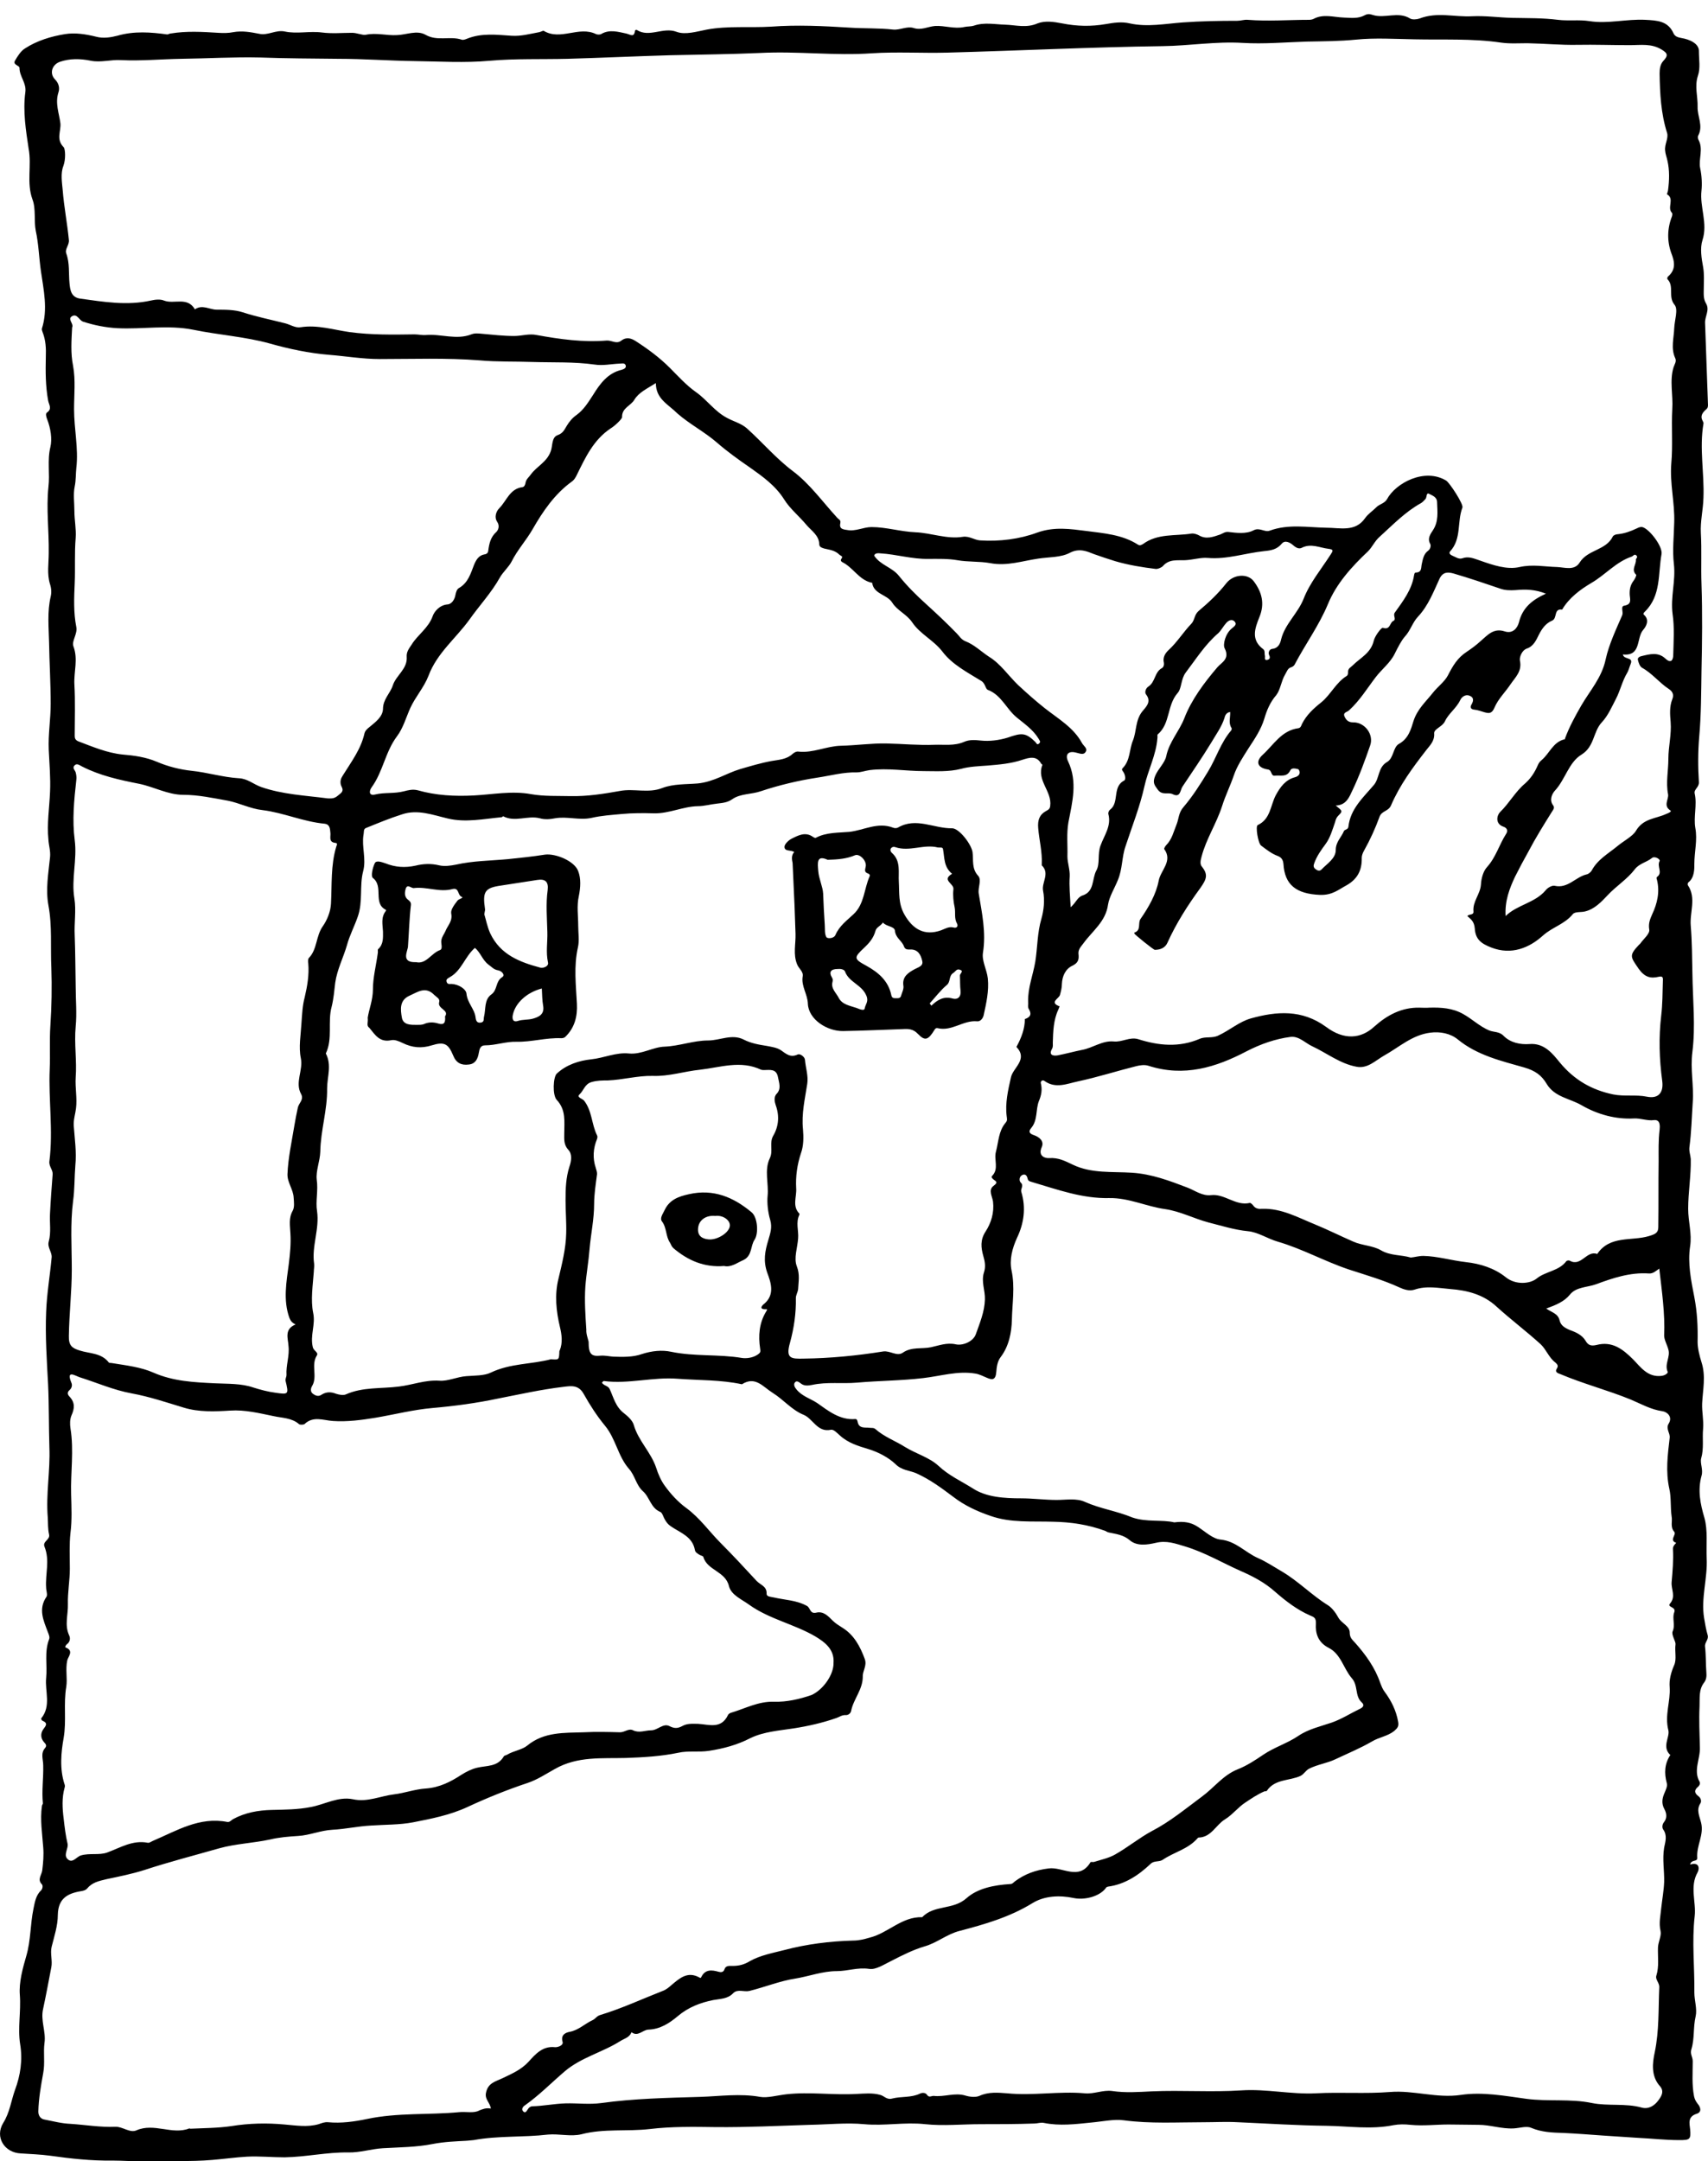 <?xml version="1.0" encoding="utf-8"?>
<!-- Generator: Adobe Illustrator 22.1.0, SVG Export Plug-In . SVG Version: 6.00 Build 0)  -->
<svg version="1.1" id="Calque_1" xmlns="http://www.w3.org/2000/svg" xmlns:xlink="http://www.w3.org/1999/xlink" x="0px" y="0px"
	 viewBox="0 0 525.8 665.1" style="enable-background:new 0 0 525.8 665.1;" xml:space="preserve">
<g>
	<path d="M520.3,573.8c2.9-0.9,2.9,1.3,2.3,2.4c-2.5,4.4-0.4,9.1-0.9,13.5c-0.9,7.8,0,15.7-0.1,23.5c0,2.4,0.9,5,0.4,7.3
		c-0.8,3.4-0.3,6.8-1.3,10.1c-0.5,1.5,0.4,2.4,0.4,3.7c0,3.6-0.3,7.2,0.4,10.8c0.2,0.9,0.5,1.5,1.1,2.3c0.9,1,1.4,2.6-0.3,3.1
		c-2.8,0.9-2.2,2.9-2,4.8c0.3,3.2-0.2,3.3-3.4,3.3c-4.3,0-8.5-0.5-12.8-0.7c-3.5-0.2-7.1-0.5-10.6-0.7c-4.1-0.3-8.1-0.6-12.2-0.8
		c-3.4-0.1-6.7-0.2-10-1.6c-1.4-0.6-3.5,0.1-5.3,0.2c-3.8,0.2-7.2-1.1-10.9-1.1c-3.1,0-6.1-0.1-9.2-0.1c-3.9,0-7.8,0.5-11.7,0.1
		c-1.8-0.2-3.5-0.2-5.2,0.1c-6.9,1.4-13.8,0.3-20.6,0.2c-9.1-0.1-18.2-0.7-27.3-1.1c-3.6-0.2-7.1,0-10.6,0c-8.2,0-16.4,0.5-24.6-0.6
		c-3-0.4-6.6,0.4-10,0.7c-4.9,0.5-9.7,1.1-14.6,0.1c-0.9-0.2-1.9,0.2-2.9,0.2c-5.5,0.2-11,0.2-16.5,0.2c-5.7,0-11.5,0.6-17.1,0
		c-6.3-0.7-12.5,0.6-18.8,0c-5.4-0.5-11,0.1-16.6,0.2c-9.7,0.3-19.4,0.8-29.2,0.7c-6.7-0.1-13.6-0.2-20.2,0.6
		c-7,0.8-14.1-0.2-21,1.6c-3.2,0.8-6.9-0.2-10.3,0.1c-7.6,0.9-15.3,0.3-22.9,1.7c-0.7,0.1-1.4,0.1-2.1,0.2c-3.5,0.2-6.9,0.3-10.5,1
		c-5,1-10.2,1-15.3,1.3c-3.6,0.2-7.1,1.4-10.7,1.3c-6.6-0.1-13,1.4-19.6,1.5c-3.9,0-7.7-0.4-11.6-0.2c-3.5,0.2-7,0.7-10.6,1
		c-6.9,0.6-13.8,0.2-20.7,0.4c-3.4,0.1-6.8-0.2-10.2-0.2c-6.4,0.1-12.7-0.6-19.1-1.5c-3-0.4-6-0.5-9-0.7c-5-0.2-8.1-5-5.4-9.4
		c2-3.2,2.4-6.7,3.6-10.1c1.7-4.5,2.4-9.3,1.6-14.1c-0.8-5,0.3-10.1-0.1-15.2c-0.3-3.9,0.9-8.2,2-12c1.4-4.8,1.2-9.7,2.2-14.5
		c0.4-1.9,0.7-4.1,2.3-5.6c0.6-0.6,0.6-1.6,0.3-1.9c-1.5-1.5-0.1-2.8,0.1-4.3c0.3-2.4,0.5-4.8,0.3-7.1c-0.3-4.2-1-8.5-0.4-12.7
		c0-0.3,0.3-0.6,0.3-0.8c-0.4-3.9,0.2-7.8,0.1-11.7c0-1.9-0.9-3.7,0.6-5.4c0.5-0.6,0.3-1.1-0.3-1.7c-1.1-1.2-1.2-2.7-0.3-4
		c0.8-1.1,1.6-1.9-0.3-2.7c-0.2-0.1-0.4-0.6-0.3-0.7c3.1-3.8,1.1-8.3,1.5-12.4c0.4-4-0.6-8,0.9-11.9c0.3-0.7-0.1-1.5-0.4-2.3
		c-1.3-3.5-3-7-0.4-10.8c0.4-0.6-0.1-1.9-0.1-2.8c-0.3-4.2,1.2-8.4-0.5-12.6c-0.7-1.7,1.8-2.1,1.4-3.8c-0.4-1.7-0.3-3.5-0.4-5.2
		c-0.6-7.3,0.8-14.4,0.5-21.6c-0.2-6.5-0.1-12.9-0.4-19.4c-0.4-7.4-0.9-14.8-0.6-22.2c0.2-5.7,1.2-11.3,1.7-16.9
		c0.1-1.6-1.4-3.1-0.9-4.8c0.8-2.9,0.2-5.9,0.4-8.8c0.2-4,0.5-8,0.8-11.9c0.1-1.4-1.2-2.5-1-4c1.2-9.5-0.3-18.9,0.1-28.4
		c0.2-4.4-0.1-8.9,0.2-13.3c0.4-6,0.5-12,0.3-17.9c-0.3-6.4,0.3-12.8-0.9-19.2c-0.9-4.9,0-9.9,0.5-14.8c0.2-1.9-0.4-3.6-0.5-5.4
		c-0.5-4.9,0.3-9.8,0.5-14.7c0.2-4.3-0.2-8.6-0.4-13c-0.2-4.7,0.6-9.4,0.6-14.1c0-6.3-0.4-12.7-0.5-19c-0.1-4.6-0.6-9.3,0.5-14
		c0.3-1.2,0.2-2.6-0.2-3.8c-1-3.2-0.4-6.4-0.4-9.6c0.1-6.8-0.8-13.6-0.1-20.3c0.5-4.1-0.4-8.2,0.6-12.3c0.6-2.5,0.1-5.8-1-8.6
		c-0.3-0.7-0.5-1.7-0.1-2c1.8-1.2,0.6-2.5,0.4-3.8c-0.8-4.4-0.8-8.9-0.7-13.3c0.1-2.6,0-5.2-1-7.7c-0.1-0.3-0.3-0.8-0.2-1.1
		c1.9-5.9,0.5-12-0.3-17.6c-0.6-4.1-0.7-8.4-1.6-12.5c-0.6-3,0.1-6.7-1-9.6c-1.9-5.2-0.2-10.4-1.2-15.7C8,40.3,7,34.3,7.8,28.4
		C8.2,25.5,6,23.6,6,20.9c0-0.8-2.1-0.9-1.4-2.2c0.8-1.4,1.8-3,3.1-3.8c3.7-2.4,8-3.7,12.3-4.4c3.1-0.5,6.4,0,9.6,0.8
		c2.2,0.6,4.6,0.2,6.5-0.3c5.2-1.5,10.3-1.1,15.4-0.4c0.3,0,0.7-0.3,1.1-0.3c4.9-0.8,9.7-0.5,14.6-0.2c1.5,0.1,3.2,0.1,4.6-0.2
		c2.8-0.5,5.4,0,8,0.5c2.7,0.6,5.1-1.3,7.9-0.7c3.7,0.8,7.6-0.2,11.4,0.3c3.1,0.4,6.2,0.1,9.3,0.1c1.5,0,3.2,0.8,4.2,0.6
		c3.3-0.7,6.5,0.3,9.6,0.1c3-0.1,6.1-1.6,8.8-0.1c3.6,2.1,7.5,0.3,11.1,1.5c0.5,0.2,1.2-0.1,1.7-0.3c4.5-1.8,9.1-1.2,13.7-0.9
		c2.9,0.2,5.7-0.6,8.5-1.1c0.5-0.1,1.1-0.5,1.4-0.4c5.2,3.1,10.8-1.6,16.1,1c0.5,0.2,1.3,0.2,1.7-0.1c2.5-1.4,5.1-0.6,7.5-0.1
		c1.4,0.3,2.5,1.4,2.8-0.9c0-0.1,0.4-0.3,0.5-0.2c3.9,2.5,8.1-1,12.3,0.6c2.7,1,6.2-0.1,9.3-0.7c6.5-1.2,13.2-0.5,19.8-0.9
		c8-0.6,16.1-0.2,24.1,0.3c4.5,0.3,9,0.1,13.5,0.6c2,0.2,4.2-1.1,6.2-0.5c2.4,0.8,4.4-0.4,6.6-0.6c3-0.2,6,1,9.1,0.3
		c0.9-0.2,1.9-0.1,2.9-0.4c3.2-1.1,6.4-0.4,9.7-0.3c3.2,0.1,6.5,1.1,9.9-0.4c2.3-0.9,5-0.5,7.6,0c4.5,0.9,8.9,1,13.5,0.2
		c2.3-0.4,4.8-0.8,7.3-0.2c5.4,1.2,10.9,0.1,16.3-0.3c5.6-0.4,11.2-0.5,16.8-0.5c1.1,0,2.1-0.4,3.2-0.3c6.3,0.5,12.6,0,18.9,0
		c0.5,0,1-0.1,1.4-0.3c3-1.6,6.2-0.5,9.2-0.4c2.3,0.1,4.5,0.4,6.5-0.7c0.9-0.5,1.6-0.4,2.5-0.1c3.7,1.2,7.8-1.2,11.5,1.1
		c0.7,0.4,2,0.3,2.9,0c5.4-2.1,10.8-0.4,16.2-0.7c4.1-0.2,8.2,0.4,12.3,0.5c4.7,0.1,9.4,0,14.1,0.6c3.2,0.4,6.5-0.1,9.7,0.4
		c5.7,0.9,11.4-0.7,17.2-0.4c3.6,0.2,7,0.3,8.7,4.2c0.5,1,1.4,1.2,2.4,1.4c2.5,0.4,5.5,1.7,5.4,4.1c0,2.5,0.5,5.2-0.3,7.5
		c-1.1,3.3,0,6.4-0.1,9.6c-0.1,2.9,1.8,5.8,0.2,8.8c-0.2,0.3-0.1,0.9,0,1.2c1.7,2.9,0,6.1,0.6,8.9c0.5,2.3,0.6,4.9,0.4,6.8
		c-0.6,5.1,2,10.1,0.3,15.3c-0.8,2.5-0.3,5.6,0.2,8.3c0.4,2.3,0.2,4.4,0.2,6.6c0,1.5-0.2,3.1,0.7,4.6c1.2,2-0.4,4-0.3,6
		c0.3,8.4,0.6,16.8,0.9,25.3c0,0.7-0.2,1-0.7,1.4c-1,0.9-1.8,2-0.9,3.5c0.1,0.2,0.3,0.6,0.2,0.8c-1.3,7.6,0.3,15.2,0,22.8
		c-0.1,3.7-1,7.3-0.8,10.8c0.3,5.3,0,10.5,0.2,15.8c0.3,8.9,0.2,17.8,0,26.7c-0.1,6.7-0.1,13.5-0.7,20.2c-0.4,4.7-0.4,9.3-0.1,14
		c0.1,1.6-1.6,2.2-1.3,3.5c0.8,3.5-0.4,7.1,0.2,10.6c0.7,3.7-0.3,7.4-0.3,11c0,1.5,0.1,4.3-1.9,5.8c-0.1,0.1-0.2,0.6-0.1,0.8
		c2.7,4,0.5,8.4,0.9,12.6c0.4,4.8,0.4,9.7,0.5,14.5c0.1,8.1,1,16.3,0,24.2c-0.7,5.4,0.5,10.4,0.1,15.6c-0.3,4.5-0.4,9.1-1,13.6
		c-0.2,1.4,0.3,2.5,0.4,3.8c0.1,5.1-0.8,10.2-0.8,15.3c0,3.9,1.2,7.7,0.6,11.5c-0.8,5.3,0.3,10.6,1.3,15.7c0.9,4.7,1.1,9.2,1,13.8
		c0,1.9,0.6,4.3,1.2,6.2c1.4,4.3,0.4,8.5,0.2,12.7c-0.1,2.6,0.5,5.1,0.3,7.7c-0.3,3.1,0.3,6.1-0.6,9.2c-0.4,1.5,0.7,3.5,0.1,5.4
		c-1.2,4.4-0.4,8.5,0.9,12.9c1.1,3.9,0.5,8.3,0.7,12.5c0.3,6.1-1.8,12.2-0.8,18.3c0.3,1.8,0.6,3.6,1.1,5.3c0.4,1.4-1,2.2-0.8,3.6
		c0.3,2.6,0.2,5.3,0.4,7.9c0.1,1.1,0,2.2-0.7,3.1c-1.7,2.2-1.3,4.8-1.4,7.3c-0.2,4.2,0,8.4,0.1,12.5c0.2,3.6-2.1,7.2-0.1,10.7
		c0.3,0.5,0,1.2-0.5,1.6c-1.3,1.1-1,2,0.2,2.9c0.8,0.6,0.9,1.6,0.6,2.1c-1.4,2.1-0.3,4,0.2,6.1c0.9,3.7-1.5,7-1.2,10.7
		C522.6,573.1,520.7,572.1,520.3,573.8z M463.5,281.9c3.6-3.5,9-4,12.3-7.9c0.6-0.8,2-1.6,2.8-1.4c4.1,0.9,6.4-2.7,9.8-3.5
		c0.6-0.1,1.3-0.7,1.6-1.2c1.8-3.4,5.1-5.2,7.9-7.5c1.9-1.6,4.7-3,5.7-4.7c2.3-3.9,6.1-3.7,9.3-5.2c0.5-0.2,1.9-0.7,1.3-1.1
		c-2.3-1.5-0.4-3.4-0.7-5c-0.7-3.6,0.1-7.2,0.1-10.9c0-3.7,1-7.5,0.7-11.3c-0.2-2.3-0.4-4.7,0.5-7c0.5-1.2,0.3-2.3-1.1-3.2
		c-2.9-1.9-5.1-4.8-8.2-6.5c-0.7-0.4-1.1-1.6-1.3-2.5c-0.1-0.6,0.6-1,1.2-1.1c2.5-0.6,5-1.3,7.2,0.7c2,1.9,2.5,0.2,2.5-1.1
		c0.1-4.2,0.4-8.5-0.2-12.5c-0.7-5.3,1-10.2,0.4-15.4c-0.5-4.2,0-8.5,0.1-12.8c0.2-6.1-1.4-12-0.9-18.2c0.5-5.5,0-11.2,0.3-16.7
		c0.3-4.3-0.9-8.7,0.4-12.9c0.3-0.9,1-1.8,0.5-2.8c-1.4-3-0.4-6.2-0.3-9.2c0.1-2.5,1.3-5.8,0.1-7.2c-2.1-2.5,0-5.7-2.2-7.9
		c-0.1-0.1,0-0.7,0.2-0.8c2.4-2.1,2.1-4.4,1-7.2c-1.3-3.6-1.3-7.5,0.2-11.3c0.1-0.3,0.2-0.9,0-1.1c-1.6-1.6,0.9-4.3-1.5-5.7
		c-0.1-0.1,0.3-0.9,0.3-1.3c0.4-3,0.5-6.1-0.2-9.1c-0.2-1-0.6-1.9-0.7-3.1c-0.2-2,1.1-3.7,0.6-5.4c-1.9-6-2.2-12.1-2.3-18.3
		c0-1.4,0.2-2.8,1.1-3.8c1.6-1.7,1.4-2.4-0.4-3.5c-3.2-2-6.5-1.4-9.9-1.4c-5.4,0-10.8-0.2-16.1-0.1c-5.1,0.1-10.2-0.4-15.4-0.5
		c-2.7,0-5.5,0.2-8.2-0.2c-8.9-1.3-17.8-0.8-26.6-1c-6-0.1-12.1-0.5-18,0.1c-5.1,0.5-10.2,0.5-15.2,0.6c-6.5,0.2-13.1,0.8-19.7,0.4
		c-8.2-0.5-16.4,0.9-24.6,1c-22.1,0.3-44.2,1.4-66.4,2c-7.7,0.2-15.4-0.3-23.1,0.2c-11.5,0.8-22.9-0.7-34.4-0.1
		c-9.2,0.4-18.5,0.5-27.7,0.7c-10.5,0.3-21,0.8-31.6,1.1c-8,0.2-16-0.1-24,0.6c-7.6,0.7-15.4,0.2-23,0.1c-7.8-0.1-15.7-0.7-23.5-0.7
		c-8-0.1-16.1-0.1-24-0.4c-8.2-0.2-16.3,0.3-24.4,0.4c-6.2,0.1-12.4,0.7-18.5,0.4c-3.2-0.2-6.2,0.8-9.3,0.2C24.6,18,21.5,18,18.5,19
		c-2.4,0.8-3.4,3.5-1.6,5.4c1.3,1.3,1.5,2.8,1.1,4c-1.1,3.4,0.2,6.4,0.6,9.6c0.2,2.4-1.4,4.9,1,7.3c0.5,0.5,0.7,3.7-0.1,5.8
		c-0.9,2.3-0.4,5.1-0.2,7.4c0.4,5.1,1.4,10.2,1.9,15.3c0.2,1.6-1.3,2.8-0.8,4.2c1.1,3,0.7,6.1,1,9.2c0.2,1.9,0.4,4.3,3.3,4.7
		c7.2,1,14.4,2.2,21.7,0.6c1.3-0.3,2.9-0.5,4.1,0c3.1,1.2,7.2-1.3,9.5,2.7c2.3-1.6,4.5,0.1,6.7,0.1c2.7,0,5.5,0,8,0.8
		c4.3,1.4,8.8,2.3,13.1,3.4c1.6,0.4,3.1,1.5,4.8,1.2c5.1-0.8,10.1,0.8,15,1.5c6.7,0.9,13.3,0.8,20,0.7c1.2,0,2.4,0.3,3.5,0.2
		c4.7-0.4,9.4,1.6,14-0.2c1-0.4,2-0.3,3.1-0.2c3.4,0.3,6.7,0.7,10.1,0.7c2.3,0,4.6-0.8,6.9-0.3c7.2,1.3,14.3,2.3,21.6,1.7
		c1.5-0.1,3,1.2,4.5,0c1.6-1.2,3.1-0.7,4.6,0.3c3.7,2.4,7.2,5,10.3,8.1c2.6,2.6,5.1,5.4,8.1,7.5c3.4,2.4,5.7,5.9,9.5,7.9
		c2,1.1,4.4,1.7,6.1,3.2c4.8,4.3,8.9,9.2,14.2,13.2c5.2,3.9,9.1,9.4,13.6,14.3c0.4,0.5,1.2,0.7,1,1.6c-0.4,1.8,0.6,2,2.1,2.2
		c2.6,0.5,5-0.9,7.5-0.9c4.5,0,8.9,1.4,13.5,1.6c4.9,0.2,9.7,2.2,14.6,1.4c2-0.3,3.6,1,5.3,1.1c6,0.4,12.2-0.4,17.6-2.4
		c5.3-1.9,10.3-1.1,15.1-0.5c5.3,0.7,11.1,1.1,15.9,4.2c0.6,0.4,1.1,0.1,1.6-0.2c4.5-3.3,9.9-2.4,14.9-3.2c0.7-0.1,1.6,0.2,2.2,0.5
		c2.3,1.4,4.5,0.5,6.6-0.2c0.8-0.3,1.5-0.9,2.5-0.8c2.6,0.3,5.5,0.7,7.8-0.5c1.9-1,3.4,0.7,5,0.1c5.7-2.1,11.6-1,17.4-0.9
		c4.2,0,8.9,1.4,11.9-2.9c1-1.4,2.3-2.2,3.4-3.3c1-1.1,2.6-1.2,3.4-2.6c2.7-5,11.6-9.7,18.2-5.7c1.1,0.7,5.4,7.3,5,8.3
		c-1.7,4.4-0.2,9.6-3.8,13.5c-0.5,0.6,0.2,1.1,0.7,1.3c1,0.4,2,1.2,3.1,0.8c1.9-0.7,3.6,0.1,5.4,0.7c4,1.4,8.3,2.9,12.2,2
		c4.1-0.9,7.7-0.1,11.6,0c2.3,0.1,5.3,1.2,6.9-1.4c2.5-4,8.1-3.7,10.2-8c0.2-0.4,1-0.7,1.5-0.7c2.1-0.2,4-0.9,5.9-1.8
		c0.6-0.3,1.1-0.5,1.7-0.4c2.2,0.6,6.3,6,5.9,8.3c-1.1,6.1-0.1,12.8-5.1,17.7c-0.3,0.3-0.7,0.7-0.3,1c1.9,1.7,0.5,3.8-0.3,4.7
		c-2.1,2.5-0.5,8.1-6.2,7.5c0.3,1.7,3.3,0.7,2.4,2.9c-0.4,1-0.7,2.2-1.1,2.8c-1.5,2.5-2.1,5.4-3.4,7.9c-1.3,2.5-2.5,5.3-4.4,7.3
		c-2.7,2.9-2.2,7.4-6.2,9.9c-4,2.4-5,7.7-8.3,11.2c-0.8,0.9-1.7,2.8-0.5,4.4c0.6,0.8,0.1,1.3-0.4,2.1c-2.5,4-5,8-7.2,12.2
		c-1.4,2.5-2.8,5.1-4.1,7.7C464.7,273.4,463.2,277.3,463.5,281.9z M361.5,468.5c3-0.4,5.2,0,7.3,1.4c2.3,1.5,4.6,3.7,7,3.9
		c4.7,0.5,7.6,4,11.5,5.7c2.5,1.1,4.9,2.7,7.3,4.1c5.1,3,9.2,7.3,14.2,10.4c1.3,0.8,2.5,2.5,3.2,3.8c1,1.8,3.4,2.5,3.5,4.5
		c0,1.7,0.7,2.2,1.7,3.3c3.2,3.6,6.1,7.6,7.7,12.3c0.4,1,0.7,1.9,1.4,2.8c2,2.7,3.5,5.7,4.1,9.1c0.3,1.5-0.2,2-1.2,2.9
		c-2,1.6-4.6,1.9-6.8,3.2c-3.6,2.1-7.5,3.7-11.3,5.5c-2.5,1.2-5.5,1.6-8.1,2.9c-1.1,0.6-1.5,1.6-2.6,2.2c-3.4,1.6-7.9,0.9-10.4,4.6
		c-0.1,0.2-0.6,0.1-0.8,0.2c-2.1,0.9-4,2.2-5.8,3.4c-2.2,1.4-4,3.8-6.3,5.2c-2.8,1.7-4.2,5.5-8.1,5.6c-0.2,0-0.3,0.2-0.5,0.4
		c-2.9,3.2-7.1,4.1-10.5,6.4c-1.1,0.8-2.7,0.2-3.8,1.3c-3.7,3.5-7.9,6.3-13.1,7c-0.5,0.1-0.6,0.3-0.8,0.6c-2,2.5-6.5,3.6-9.8,2.9
		c-4.3-0.9-9-0.7-12.7,1.6c-7,4.3-14.7,6.5-22.3,8.5c-4,1-7,3.7-10.9,4.8c-3.4,1-6.8,2.7-10.1,4.4c-2.3,1.1-4.9,2.9-7,2.5
		c-3.5-0.5-6.6,0.7-9.9,0.7c-4.4,0-8.5,1.6-12.8,2.3c-4.6,0.7-9.3,2.6-14.1,3.8c-1.7,0.4-3.6-0.7-5,0.7c-1.7,1.8-4,1.7-6.1,2.1
		c-4,0.8-7.7,2.2-11,5c-2.5,2.1-5.4,4-9,4.1c-1.8,0.1-3.2,2.3-5.2,0.8c-0.6,1.6-2.1,1.9-3.4,2.7c-5.5,3.5-12,5-17.1,9.3
		c-4.1,3.5-7.9,7.4-12.3,10.5c-0.5,0.3-1.2,1.1-0.6,1.8c0.7,0.8,1.1,0,1.5-0.6c0.3-0.5,0.8-0.9,1.4-0.9c3.4-0.1,6.8-0.8,10.2-0.9
		c3.7-0.1,7.2,0.4,11-0.1c10.1-1.4,20.3-1.6,30.5-1.9c6.1-0.2,12.2-1.1,18.4,0c2.2,0.4,5.4-0.5,8.1-0.8c7.1-0.8,14.3,0.3,21.5-0.1
		c2.4-0.1,5-0.4,7.4,0.3c1.2,0.3,2,1.6,3.7,1.1c2.8-0.7,5.8-0.2,8.5-1.5c0.6-0.3,1.7-0.4,2.2,0.4c0.6,0.9,1.3,0.3,2,0.3
		c3.3,0.4,6.5-1.1,9.8-0.1c1.3,0.4,3.1,0.6,4.3,0.1c2.8-1.3,5.8-1,8.5-0.8c8,0.8,16-0.7,23.9,0c2.9,0.3,5.6-1.1,8.5-0.7
		c4.1,0.6,8.1,0.3,12.2,0.1c9.2-0.4,18.4,0.3,27.6-0.3c7.7-0.5,15.3,1.3,23,0.9c7.5-0.4,15.1,0.2,22.7-0.4c7.3-0.6,14.4,2,21.8,0.9
		c6.7-1,13.5,0.3,20.2,1.2c6.7,0.9,13.5-0.1,20.2,1.3c5,1,10.3,0,15.3,1.4c2.2,0.6,4-0.7,5.1-2.2c0.8-1.1,2-2.7,0.5-4.4
		c-2.8-3.1-2.3-7.2-1.6-10.4c1.4-6.7,1.1-13.4,1.4-20c0.1-1.4-1.3-2.4-0.9-3.6c0.9-2.9,0.4-5.8,0.5-8.7c0.1-1.8,1.1-3.5,0.8-5
		c-0.6-2.5,0-4.8,0.2-7.1c0.3-2.7,0.8-5.4,0.9-8c0.1-3.5-0.6-7,0-10.6c0.4-1.9,1-3.8-0.3-5.6c-0.4-0.6-0.3-1.6,0.3-2.3
		c1-1.3,0.7-2.8,0.1-3.9c-1-1.8-0.7-3.4,0-5c0.4-1,1-2.1,0.7-3.1c-0.8-3-0.7-5.9,1.1-8.6c-2.7-2.5-0.1-5.5-0.6-7.6
		c-1.2-4.7,0.7-8.9,0.4-13.3c-0.2-2.2,0.4-4.5,1.4-6.8c0.8-1.8,0.1-4.2,0.4-6.4c0.1-0.8-1.3-2.9-0.9-3.9c0.9-2-0.2-4.1,0.5-5.9
		c0.7-1.8-2.3-1.5-1.3-2.7c1.9-2.2,0.3-4.4,0.5-6.6c0.3-3.4,0.6-6.8,0.4-10.2c-0.1-1,1.1-1.9,1-1.9c-2.3-0.8,0.2-2.5-0.6-3.4
		c-1.3-1.5-0.5-3.2-0.8-4.7c-0.4-2.8-0.1-5.9-0.7-8.5c-1.2-5.4-0.5-10.5,0.1-15.7c0.2-1.5-1.3-2.8-0.3-4.4c1.3-2.1-0.5-3.6-1.9-3.8
		c-3.6-0.5-6.7-2.3-9.8-3.6c-7.1-2.9-14.5-4.8-21.6-7.8c-0.8-0.3-1.9-0.6-1.1-1.8c0.6-0.9-0.1-1.4-0.5-1.8c-2-1.5-2.8-4-4.5-5.6
		c-4.4-4-9.2-7.6-13.6-11.6c-4.1-3.8-9.1-5-14.2-5.4c-3.6-0.3-7.4-1.1-11.1,0.2c-1.6,0.5-3.3-0.1-4.6-0.7c-5-2.3-10.3-3.8-15.5-5.5
		c-7.5-2.5-14.4-6.4-22-8.6c-3.1-0.9-6-2.9-9.1-3.2c-4.2-0.4-8.2-1.7-12.2-2.7c-4.5-1.2-8.6-3.4-13.3-4.1
		c-5.8-0.8-11.2-3.5-17.2-3.4c-8.3,0.2-15.9-2.6-23.7-4.9c-0.5-0.2-1.2-0.2-1.4-0.9c-0.2-0.9-0.6-1.8-1.7-1.3c-1,0.5-1,1.8-0.5,2.3
		c1.1,1-0.1,1.9,0.2,2.9c1.5,4.9,0.8,9.7-1.3,14.1c-1.5,3.3-2.4,6.7-1.7,10.1c1.1,5.1,0.2,10.1,0.1,15.2c-0.1,3.9-0.9,8.1-3.5,11.5
		c-1,1.3-1.2,3.2-1.3,4.5c-0.2,2.6-1.3,2.5-2.9,1.8c-1.2-0.5-2.3-1.1-3.6-1.3c-5.4-0.9-10.7,0.8-16,1.4c-6.8,0.8-13.6,0.8-20.4,1.4
		c-4.6,0.4-9.2-0.3-13.8,0.7c-1.1,0.2-2.4,0.4-3.4-0.4c-0.6-0.4-1.4-1.2-2-0.2c-0.3,0.6,0,1.3,0.6,2c1.7,2.1,4.3,2.8,6.4,4.2
		c3.4,2.4,7,5.3,11.7,4.9c0.5,0,0.6,0.4,0.7,0.8c0.4,2.3,2.4,1.7,3.7,1.9c0.6,0.1,1.2-0.1,1.8,0.4c2.7,2.4,6.1,3.6,9.1,5.5
		c3.4,2.1,7.5,3.2,10.3,5.8c3.2,3,7,4.7,10.5,6.9c4.2,2.8,9.9,3.1,14.9,3.1c3.7,0,7.3,0.5,11,0.5c2.9,0,6.1-0.6,8.7,0.6
		c4.7,2.1,9.8,2.8,14.6,4.8C353,468.5,357.7,467.6,361.5,468.5z M151.1,648.9c-0.2-1.8-1.9-2.8-1.5-4.8c0.6-3.1,2.9-3.5,5-4.5
		c2.9-1.4,5.8-2.6,8.1-5.1c2.1-2.3,4.3-4.9,8.1-4.5c0.8,0.1,2.7-0.5,2.4-1.6c-0.7-2.3,1.1-2.9,2.1-3.1c2.8-0.5,4.7-2.5,7.1-3.6
		c0.9-0.4,1.3-1.3,2.4-1.6c6.6-2,12.8-4.9,19.2-7.4c1.1-0.4,1.9-1.1,2.7-1.8c2.5-2.1,4.9-4.3,8.5-2.4c0.2,0.1,0.5,0.4,0.7-0.1
		c1.2-2.4,3.2-2.2,5.3-1.6c0.7,0.2,1.5,0.2,1.8-0.7c0.4-1.3,1.6-1.1,2.5-1.1c2,0,3.6-0.4,5.4-1.5c3.2-1.8,7.1-2.5,10.6-3.4
		c6.8-1.8,13.9-2.7,21.1-2.9c1.8,0,3.4-0.4,5.1-0.9c5.7-1.4,9.9-6.5,16.2-6.3c3.7-3.9,9.5-2.1,13.7-5.9c3.4-3,8.5-4,13.4-4.3
		c0.7,0,1-0.5,1.4-0.8c3.1-2.3,6.4-3.5,10.4-4c4.3-0.6,9.4,3.9,12.9-1.9c0.1-0.2,0.8,0,1.1-0.1c2.2-0.7,4.6-1.2,6.5-2.3
		c3.9-2.2,7.4-5.1,11.3-7.2c5.6-2.9,10.4-6.9,15.4-10.6c3.7-2.7,6.5-6.6,11-8.4c2.8-1.1,5.4-2.8,7.9-4.5c3.4-2.3,7.4-3.5,10.8-5.8
		c3.1-2.1,6.8-2.9,10.3-4.1c3.1-1.1,5.7-2.8,8.6-4.2c1.1-0.5,1.5-1.2,0.6-2c-2.2-2-1-5.2-3.1-7.5c-2.5-2.9-3.3-7.4-7.1-9.3
		c-3.3-1.7-4.1-4.5-3.9-7.4c0.1-2-0.8-2.1-1.9-2.6c-3.9-1.7-7.4-4.4-10.5-7.1c-3.3-3-7.2-5-10.9-6.6c-5.6-2.5-11-5.7-17-7.5
		c-3-0.9-5.7-1.9-9-1.1c-2.6,0.6-5.8,1.1-8-0.8c-2-1.7-4.2-1.9-6.5-2.4c-0.4-0.1-0.7-0.3-1.1-0.5c-5.2-1.9-10.5-2.7-16.1-2.8
		c-6.4-0.2-13,0.4-19.2-1.8c-4.1-1.4-8-3.2-11.5-5.9c-3.6-2.7-7.1-5.3-11.3-7.2c-2.1-0.9-4.5-0.9-6.4-2.8c-2.2-2.1-5.3-3.7-8.2-4.6
		c-3.3-1-6.4-1.9-9-4.3c-0.8-0.7-1.9-1.9-2.7-1.7c-4.2,0.9-5.5-3.4-8.4-4.6c-3.7-1.5-6.2-4.7-9.6-6.8c-3-1.9-5.3-5.2-9.4-2.6
		c-6.5-1.4-13.2-1.2-19.8-1.7c-7.6-0.6-15.1,1.7-22.7,0.7c-0.2,0-0.4,0.3-0.6,0.5c0.6,1,1.9,0.9,2.4,2c1.2,2.6,1.8,5.5,4.5,7.5
		c1,0.8,2.5,2.1,2.9,3.5c1.4,4.9,5.3,8.4,6.9,13.2c0.6,1.9,1.5,4,2.7,5.6c1.8,2.5,4.1,5,6.6,6.8c4.2,3.1,7.1,7.3,10.6,10.8
		c3.7,3.7,7.4,7.7,11,11.6c1.2,1.3,3.2,1.6,3.1,4c0,0.9,1.3,0.9,2.2,1.1c3.4,0.8,6.9,0.8,10.2,2.6c1.1,0.6,0.9,2.5,2.8,2.1
		c2.3-0.6,3.8,1.1,5.1,2.4c0.9,0.9,1.9,1.5,3,2.2c3.6,2.2,5.5,5.8,6.9,9.6c0.8,2.1-0.7,3.7-0.6,5.5c0,4-2.9,6.9-3.6,10.6
		c-0.2,0.8-1,1.3-1.8,1.2c-1.1,0-1.8,0.6-2.7,0.9c-4.3,1.5-8.7,2.5-13.2,3.2c-4.5,0.7-9.2,1-13.3,3c-4.1,2.1-8.2,3.2-12.7,3.9
		c-3.2,0.5-6.4-0.1-9.5,0.6c-5.3,1.1-10.6,1.4-16.1,1.6c-7.4,0.2-14.9-0.6-21.9,3.4c-2.7,1.5-5.4,3.3-8.4,4.3
		c-6.3,2.1-12.5,4.6-18.5,7.4c-5.4,2.5-11.1,3.6-16.7,4.7c-4.1,0.8-8.7,0.7-13,1c-4,0.2-7.9,1.1-11.9,1.3c-3.6,0.2-7,1.7-10.5,1.9
		c-3,0.2-5.8,0.4-8.7,1.1c-5.1,1.1-10.6,1.3-15.6,2.7c-7.7,2.2-15.5,4.2-23.1,6.7c-3.8,1.2-7.8,2-11.6,2.8c-2.5,0.6-4.4,1-6,2.9
		c-0.4,0.5-1.2,0.7-1.9,0.8c-4.2,0.7-7,2.3-7.1,7.3c0,3.3-1.1,6.6-1.9,9.8c-0.5,2,0.3,4.3-0.1,6.3c-0.8,4.2-1.6,8.5-2.5,12.7
		c-0.9,3.7,0.9,7,0.4,10.6c-0.4,3,0.2,6.2-0.4,9.3c-0.7,3.9-1.4,7.8-1.5,11.8c0,1.2,0.6,2.3,2,2.5c2.6,0.5,5.2,1.2,7.9,1.3
		c4.6,0.3,9.1,1.1,13.8,0.9c2.2-0.1,4.5,2,6.5,1.1c5.5-2.4,11,1.5,16.3-0.6c0.1,0,0.2,0.1,0.3,0.1c4.2-0.2,8.5-0.2,12.6-0.8
		c5.5-0.9,11-1,16.4-0.5c3.6,0.3,7,0.9,10.5-0.1c0.9-0.3,1.8-0.7,2.9-0.6c4,0.4,8.2-0.2,12-1c9.5-2,19-1.2,28.4-2.1
		c2.1-0.2,4.5,0.4,6.1-0.5C148.5,649.1,149.6,648.6,151.1,648.9z M256.6,511.7c0.3-4.2-2.8-6.4-5.6-8.1c-6.5-3.8-14.1-5.3-20.3-9.7
		c-2.3-1.7-5.6-3-6.3-5.8c-1.1-4.6-6.7-4.8-7.9-9c-0.1-0.3-0.9-0.4-1.3-0.7c-0.6-0.4-1.2-0.7-1.3-1.5c-0.8-4.1-4.5-5.2-7.4-7.2
		c-0.9-0.6-1.4-1.3-1.9-2.2c-0.4-0.7-0.7-1.9-1.3-2.2c-3-1.2-3.3-4.6-5.4-6.4c-2.1-1.9-2.4-4.8-4.3-6.9c-3.4-3.9-4-9.2-7.4-13.3
		c-2.4-2.9-4.6-6.3-6.5-9.7c-1.6-2.9-3.9-2.5-6.3-2.2c-6.8,0.8-13.4,2.3-20.1,3.6c-6.6,1.4-13.3,2.3-20.1,2.9
		c-5.9,0.5-11.7,2-17.6,3c-4.3,0.7-8.7,1.3-13.1,1c-3-0.2-6-1.6-8.7,0.9c-0.3,0.3-1.4,0.3-1.7,0.1c-2.3-2-5.2-1.9-7.9-2.5
		c-4.4-0.9-8.8-2-13.3-1.7c-4.8,0.3-9.7,0.5-14.3-0.9c-5.3-1.6-10.6-3.4-16.1-4.4c-5.5-1-10.7-3.3-16.1-5c-1.4-0.5-4.1-2.3-2.4,1.8
		c0.3,0.7,0.1,1.6-0.6,2.2c-0.7,0.6-0.7,1.3,0,2c1.7,1.8,1.6,3.6,0.6,5.8c-0.5,1.2-0.5,2.7-0.3,4c1.1,6.8,0,13.6,0.2,20.3
		c0.1,3.8,0.3,7.9-0.2,11.8c-0.4,3.6-0.2,7.4-0.2,11.1c0,3.6-0.7,7.2-0.6,10.9c0.1,3.2-1.1,6.4,0.4,9.6c0.4,0.8,0.3,2-0.7,2.7
		c-0.3,0.2-0.7,0.9-0.4,1c2.7,1,0.7,2.9,0.5,4c-0.6,2.8,0.1,5.5-0.3,8.1c-0.9,5.2,0.1,10.4-0.8,15.7c-0.8,4.5-1.3,9.6,0.3,14.4
		c0.1,0.3,0.1,0.6,0,0.9c-0.9,3.2-0.7,6.4-0.3,9.6c0.3,2.6,0.6,5.2,1.2,7.7c0.3,1.4-1.2,3.2-0.2,4.5c1.6,1.9,2.9-0.5,4.3-0.9
		c2.7-0.8,5.6,0,8.1-0.9c4.1-1.5,7.8-3.9,12.5-3c0.5,0.1,1.1-0.4,1.6-0.6c7.3-3.1,14.3-7.5,22.9-5.8c0.8,0.1,1.2-0.6,1.8-0.9
		c3.7-2,7.7-2.7,11.8-2.8c4-0.1,8.1-0.1,12.1-0.9c4.3-0.8,8.4-3.3,12.9-2.4c4.5,1,8.5-1,12.7-1.5c3.3-0.4,6.5-1.6,9.8-1.8
		c4.2-0.3,7.7-2.1,10.9-4.2c1.6-1,3.2-1.8,4.9-2.2c2.9-0.7,6.3-0.2,8.2-3.5c0.2-0.3,0.7-0.3,1-0.5c2-1.2,4.6-1.5,6.2-2.8
		c5.2-4.3,11.5-3.9,17.4-4.1c3.7-0.2,7.5-0.1,11.2,0c1.4,0,2.7-1.3,4-0.6c1.9,0.9,3.7,0,5.5,0c2.1,0,3.7-2.3,5.7-1.3
		c1.5,0.8,2.6,0.7,3.9,0c1.6-0.9,3.2-0.7,4.9-0.7c3.4,0.2,7.1,1.7,9.2-2.7c0.1-0.3,0.6-0.6,0.9-0.7c4.4-1.3,8.5-3.6,13.4-3.4
		c3.8,0.1,7.8-0.8,11.5-2.1C253.5,519.9,256.7,515.3,256.6,511.7z M169.6,418.3c2.5,0.2,2.5,0.2,2.6-2.4c0-0.1,0-0.2,0.1-0.3
		c1-2.4,0.6-5,0.1-7.1c-1.2-5-1.7-10-0.5-14.9c1.1-4.6,2.3-9.4,2.4-14c0.1-3.3-0.2-6.8-0.2-10.2c0-3.6,0.1-7,1.2-10.4
		c0.6-1.7,0.9-3.8-0.3-5.1c-1.5-1.6-1.3-3.3-1.3-5c0-3.7,0.6-7.3-2.3-10.4c-1.4-1.5-1.1-7.1,0-8.1c3-2.8,6.9-4,10.6-4.4
		c3.9-0.4,7.6-2.2,11.6-1.8c3.9,0.4,7.4-2,11-2.1c4.6-0.2,8.9-1.9,13.4-1.9c3.6,0,7.3-2.1,10.9-0.3c2.3,1.2,4.8,1.6,7.3,2
		c1.5,0.3,3,0.5,4.2,1.3c1.6,1.1,2.9,2.4,5.2,1.3c0.7-0.3,2.1,0.7,2.2,1.6c0.2,2.5,1.1,5,0.7,7.5c-0.7,4.6-1.8,9.1-1.3,14
		c0.2,2.3,0.2,5-0.6,7.2c-1.2,3.6-1.7,7.2-1.5,10.9c0.2,2.6-1.3,5.5,1,7.8c0,0,0,0.2,0,0.3c-1.2,2.4-0.2,4.9-0.4,7.3
		c-0.2,2.9-1.4,6.1-0.4,8.6c1,2.6,0.5,4.7,0.4,7c-0.1,1-0.7,1.8-0.7,2.8c0.1,4.7-0.6,9.3-1.8,13.7c-1.4,4.9,0.3,5,4.2,4.9
		c8.2-0.1,16.4-0.9,24.5-2.2c2.1-0.3,4.2,1.6,6,0.4c2.7-1.9,5.9-1.1,8.7-1.7c2.4-0.5,4.8-1.5,7.6-0.9c2.1,0.5,5.4-0.8,6.2-3.1
		c1.2-3.4,2.7-6.9,2.8-10.7c0.1-2.8-1.2-5.5-0.3-8.3c0.6-1.8,0.3-3.4-0.2-5.1c-0.7-2.5-1-4.9,0.7-7.5c1.7-2.6,2.7-5.8,2.3-9.2
		c-0.2-1.6-1.6-3.6,0.2-4.9c1.2-0.9,1-1.2,0.1-1.8c-0.4-0.3-1-0.8-0.6-1.2c2.2-2.2,0.5-5,1.2-7.5c0.8-3,0.8-6.3,2.9-8.8
		c0.7-0.8,0.5-1.2,0.4-2.1c-0.5-4,0.4-7.9,1.3-11.9c0.6-3,5.3-5.5,1.8-9.3c-0.1-0.1-0.1-0.2,0-0.3c1.4-2.6,2.5-5.4,2.5-8.4
		c0,0,0.2-0.1,0.3-0.1c1.5-0.6,1.8-1.5,0.9-3c-0.4-0.6-0.1-1.5-0.2-2.3c-0.1-4.2,1.5-8.1,2.2-12.2c0.7-4.4,0.6-8.9,1.9-13.3
		c0.7-2.5,1.1-5.6,0.5-8.6c-0.5-2.5,2.2-5.3-0.4-7.8c0,0,0-0.2,0-0.3c0.2-3.8-0.8-7.5-1.1-11.2c-0.2-2.4,0.4-4.1,2.4-5.2
		c0.7-0.4,1.2-0.6,1.3-1.6c0.6-4.5-4.3-7.9-2.4-12.6c0-0.1-0.3-0.3-0.4-0.4c-1.4-2.6-3.8-1.8-5.7-1.2c-3.5,1.2-7.2,1.5-10.8,1.8
		c-2.7,0.2-5.6,0.3-8.1,1c-3.9,1-7.9,0.7-11.6,0.7c-5.5,0-11-1-16.6-0.3c-1.4,0.2-2.7,0.7-4,0.7c-4.1-0.1-8,1-12,1.6
		c-5.9,0.9-11.8,2.3-17.5,4.2c-2.9,1-6.2,0.7-8.7,2.4c-1.5,1.1-3.1,1.2-4.7,1.4c-2,0.2-4,0.8-6,0.8c-4.6,0.1-8.8,2.3-13.5,2.2
		c-3.2-0.1-6.6-0.1-9.8,0.2c-3.2,0.3-6.4,0.5-9.4,1.2c-3.7,0.8-7.4-0.5-11.1,0.1c-1.6,0.3-3.2,0.5-4.9,0c-3.7-0.9-7.6,1.3-11.2-0.6
		c-0.1,0-0.3,0.3-0.5,0.3c-5.5,0.5-11,1.7-16.5,0.4c-4.7-1.1-9.3-2.9-14.1-1.3c-3.8,1.2-7.4,2.7-11.1,4.2c-0.9,0.3-0.6,1.3-0.8,2.1
		c-0.6,3.7,0.9,7.4-0.1,11.2c-1.2,4.6,0,9.4-1.7,14.1c-1,2.9-2.5,5.7-3.3,8.7c-1.1,3.8-3,7.4-3.6,11.5c-0.3,2.5-0.5,5-1.1,7.4
		c-1.3,4.7,0.4,9.8-1.8,14.4c1.9,3.6,0.4,7.2,0.4,10.8c0.1,6.6-2,12.9-2.1,19.4c-0.1,3-1.4,5.9-1.1,8.6c0.5,3.4-0.4,6.7,0.1,9.7
		c0.8,5.6-1.7,10.8-0.9,16.2c0.1,0.9-0.1,1.7-0.1,2.5c-0.3,4.2-1,8.6-0.2,12.6c0.8,3.6-1,6.9-0.1,10.6c0.3,1.2,1.9,1.6,1.2,2.6
		c-1.8,2.9,0.3,6.4-1.4,9.3c-0.5,0.8-0.6,1.8,0.2,2.4c0.8,0.6,1.7,1,2.7,0.3c1.4-0.9,2.9-0.9,4.4-0.3c0.9,0.3,2.3,0.6,3.1,0.2
		c5.2-2.3,10.8-1.7,16.3-2.4c4.2-0.5,8.1-2.1,12.5-1.8c2.6,0.2,5.4-1.2,8.3-1.4c2.5-0.2,5.5-0.1,7.5-1.1
		C157.2,419.5,163.6,419.9,169.6,418.3z M100.9,245.7c2,0.1,2.4-0.2,3.9-1.5c1.3-1.1,0.3-1.9,0.1-2.8c-0.2-1,0-1.8,0.6-2.7
		c2.6-4.2,5.6-8.1,6.7-13c0.2-0.8,0.8-1.4,1.6-2c1.8-1.5,4-3.1,4.1-5.5c0-3,2.2-4.8,3-7.2c1-3.2,4.6-5.1,4.3-8.9
		c-0.1-1.5,0.7-2.5,1.5-3.7c1.9-3.1,5.2-5.1,6.5-8.8c0.5-1.4,2.1-3.4,4.6-3.6c1.3-0.1,2.2-1.6,2.4-2.9c0.2-0.9,0.4-1.8,1.2-2.2
		c2.7-1.6,3.5-4.4,4.5-7c0.7-1.7,1.5-3,3.3-3.3c0.8-0.1,1.1-0.7,1.1-1.1c0.3-2.2,0.7-4.2,2.5-5.8c0.5-0.5,1.2-1.8,0.2-3.2
		c-0.8-1.2-0.4-3,0.7-4.1c2.3-2.3,3.2-6,7.2-6.5c0.5-0.1,0.8-0.7,0.9-1.4c0.2-1.1,1.1-1.7,1.7-2.6c1.8-2.4,4.8-3.7,6-6.9
		c0.7-1.7,0.2-4.4,2.2-5.1c1.7-0.6,2.1-1.8,2.8-2.9c0.8-1.3,1.7-2.4,3-3.3c2.2-1.6,3.6-3.9,5.1-6.2c2.1-3.4,4.5-6.7,8.8-7.7
		c0.7-0.2,1.5-0.6,1.2-1.4c-0.3-0.8-1.2-0.5-1.8-0.5c-2.6,0.1-5.2,0.7-7.7,0.3c-6.4-0.9-12.7-0.6-19.1-0.8c-5.5-0.2-10.9,0-16.4-0.5
		c-10.2-0.8-20.5-0.4-30.7-0.4c-5.3,0-10.5-0.9-15.6-1.3c-6.1-0.5-12.3-1.8-18.3-3.5c-7.6-2.1-15.6-2.6-23.4-4.2
		c-7.9-1.6-15.7-0.1-23.5-0.5c-3.6-0.2-7.1-0.9-10.5-2c-1.2-0.4-1.8-2.4-3.2-1.8c-1.8,0.8,0.1,2.2-0.1,3.3c0,0.1-0.1,0.2-0.1,0.3
		c-0.2,4-0.5,7.9,0.3,11.8c0.8,4.4,0.3,8.9,0.3,13.3c0,6.1,1.4,12.1,0.7,18.1c-0.2,1.9-0.1,3.8-0.5,5.7c-0.5,2.4-0.1,5-0.1,7.5
		c0,2.8,0.6,5.7,0.4,8.3c-0.4,4.7-0.1,9.4-0.3,14c-0.2,4.4-0.4,9,0.5,13.5c0.4,2.1-1.5,4.3-0.9,5.9c1.5,4,0.1,7.8,0.3,11.7
		c0.3,5.3,0.1,10.6,0.1,15.9c0,0.7,0.2,1.2,1,1.6c4.5,1.7,8.9,3.6,13.7,4.1c3.6,0.3,7.2,0.8,10.5,2.2c3.5,1.5,7.1,2.4,10.7,2.8
		c4.9,0.5,9.7,2,14.6,2.3c2.7,0.1,4.6,1.9,6.9,2.7C87,244.5,94,244.8,100.9,245.7z M451.7,281.9c0.6-0.7,2-0.2,1.9-1.4
		c-0.3-3.1,2.1-5.3,2.3-8.3c0.1-1.9,0.7-4.1,1.9-5.4c2.7-3,3.7-6.8,5.8-10.1c0.5-0.7,0.7-1.8-0.8-2.3c-2.6-0.9-2-3.5-1-4.5
		c2.8-2.7,4.7-6.3,7.7-8.8c1.8-1.6,3-3.5,3.9-5.6c0.3-0.7,0.6-1.1,1.2-1.6c2.4-2,3.5-5.6,7.1-6.4c0.1,0,0.1-0.2,0.1-0.3
		c1.3-3.5,3.1-6.8,5-10.1c2.6-4.5,6.3-8.5,7.5-14.2c1-4.6,3.2-9.2,5.1-13.6c0.4-1-0.6-2.7,0.6-2.9c2.4-0.4,1.8-1.9,1.7-3.3
		c-0.1-1.7,0.2-3.1,1.2-4.4c0.4-0.5,0.9-1.6,0.8-1.8c-1.7-1.6,0.1-3.2-0.1-4.7c0-0.3,0.7-0.7,0.2-1.2c-0.6-0.7-1,0.1-1.5,0.3
		c-4.8,1.6-8.1,5.6-12.4,8.1c-3.4,2-6.9,4.6-9,8.2c-2.7-0.4-1.4,2.7-3.1,3.4c-1.9,0.8-3.1,2.4-4.1,4.4c-0.8,1.6-1.6,3.5-3.7,4.2
		c-1.6,0.6-2.3,2.8-2.1,3.7c0.7,3.3-1.4,5.1-2.9,7.3c-1.6,2.4-3.8,4.5-4.9,7.1c-0.8,1.9-1.6,1.9-3.1,1.5c-1-0.3-2.1-0.7-3.1-0.8
		c-1.2-0.1-1.4-0.8-0.9-1.6c0.7-1.2,0.7-2.2-0.6-2.7c-1.2-0.5-2.4,0.3-2.9,1.4c-1.2,2.5-3.6,4.1-4.7,6.5c-0.8,1.7-3.4,2.3-3.3,3.7
		c0.2,2.4-1.5,3.9-2.4,5.1c-4.2,5.4-8.2,10.8-10.9,17.1c-0.8,1.8-2.8,1.6-3.5,3.4c-1.3,3.6-2.9,7.1-4.8,10.5
		c-0.4,0.7-0.7,1.5-0.7,2.2c0.1,3.8-1.3,6.5-4.6,8.4c-2.6,1.4-4.4,3.1-8.2,3c-7.4-0.3-10.9-3.1-11.3-9.5c-0.1-1-0.4-2-1.8-2.5
		c-1.9-0.7-3.5-2-5.1-3.2c-0.9-0.7-1.8-6-1-6.3c3.9-1.8,3.9-6,5.5-9.1c1.4-2.6,3-4.8,5.9-5.6c0.8-0.2,1.5-0.7,1.5-1.5
		c0-0.3-0.2-0.9-0.5-1c-0.8-0.2-2-0.5-2.4,0.4c-1.1,2.2-3,1.4-4.7,1.6c-1.4,0.2-0.8-1.7-2.2-1.9c-3.2-0.5-3.9-2.4-1.6-4.5
		c3.4-3.1,5.8-7.5,11-8.2c0.7-0.1,0.9-0.8,1.1-1.3c1.4-2.8,3.6-4.8,6-6.7c2.9-2.4,4.5-6.1,7.8-8.1c0.3-0.2,0.4-0.7,0.4-1.1
		c-0.1-1.2,0.8-1.5,1.5-2.2c2.3-2.3,5.5-3.7,6.4-7.5c0.3-1.4,2.3-4.1,2.8-4c2.3,0.8,2.1-1.6,3.2-2.1c1.1-0.5-0.2-1.7,0.5-2.6
		c2.5-3.5,5.2-7,5.9-11.4c0.1-0.4,0.1-0.9,0.6-0.9c1.9-0.1,1.5-1.5,1.8-2.7c0.3-1.4,0.6-3,1.8-3.9c1-0.7,1-1.8,0.8-2.2
		c-1-1.7,0.1-3.1,0.8-4.2c1.8-2.7,1.4-5.6,1.3-8.6c0-1.7-1.5-2.1-2.4-2.6c-1-0.6-0.7,1.1-1.2,1.6c-0.4,0.4-0.8,0.9-1.3,1.2
		c-4.9,2.7-8.7,6.7-12.8,10.4c-1.5,1.3-2.2,3.1-3.6,4.5c-5,4.7-9.7,9.9-12.3,16.2c-2.8,6.7-7,12.4-10.3,18.7
		c-0.2,0.3-0.6,0.6-0.9,0.7c-1.2,0.3-1.4,1.3-2,2.3c-1.2,2-1.4,4.6-2.7,6.3c-1.9,2.2-2.9,4.6-3.7,7.3c-1,3.3-2.9,6.1-4.8,9
		c-1.7,2.7-3.6,5.5-4.6,8.5c-1.1,3.2-2.6,6.2-3.6,9.4c-1.7,5.3-4.9,10.1-6.3,15.5c-0.3,1.1-0.6,2.3,0.1,3.1c2,2.5,1.4,3.9-0.5,6.6
		c-3.8,5.2-7.4,10.8-10.1,16.8c-0.7,1.6-2.2,2.2-3.9,2.2c-0.4,0-6.2-4.7-6.3-5c0-0.1,0-0.3,0-0.3c2.2-0.7,1-2.9,1.9-4.2
		c2.5-3.6,4.8-7.6,5.6-11.8c0.6-3.2,4.4-6,1.7-9.7c-0.1-0.2,0.3-0.9,0.6-1.2c1.8-1.8,2.3-4.2,3.2-6.4c0.7-1.7,0.6-3.6,2.1-5.3
		c2.9-3.4,5.3-7.2,7.6-11c2.5-4.1,3.9-8.9,7.1-12.6c0.2-0.2,0.2-0.7,0.1-0.8c-1-1.5-0.3-3.3-0.4-4.9c-1.3,0.2-1.6,1.2-1.8,2
		c-0.9,2.7-2.6,5-4,7.4c-2.8,4.6-5.9,9.1-8.9,13.6c-0.7,1.1-0.6,3.5-3,2.3c-1.4-0.7-3.2,0.5-4.6-1.4c-1.1-1.5-1.6-2.2-0.8-4.2
		c0.9-2.2,2.9-3.9,3.4-6c0.9-4.5,4-7.7,5.6-11.8c2.2-5.7,6.1-10.9,10.2-15.7c1.2-1.4,3.9-2.5,2.2-5.8c-0.6-1.1,0.2-4.5,2.2-6.1
		c0.7-0.6,1.7-1.2,0.9-2.1c-0.8-0.9-1.9-0.4-2.6,0.4c-0.9,1-1.5,2.2-2.4,3.1c-4.1,3.5-6.9,8-10.1,12.2c-1.5,2-1.2,4.9-2.5,6.3
		c-3.3,3.8-2.2,9.4-6.1,12.7c-0.2,0.2,0,0.8-0.1,1.2c-0.4,5.2-2.9,9.8-4,14.8c-1.4,6.3-3.8,12.3-5.8,18.4c-1.2,3.4-0.9,7-2.4,10.5
		c-1,2.5-2.6,5-3,7.5c-0.7,5.2-4.8,8.1-7.5,11.8c-0.8,1.1-1.7,1.9-1.6,3.3c0.2,1.7,0,2.8-1.9,3.7c-2.1,1-3.1,3.2-3.2,5.6
		c0,1.2-0.3,2.3-0.6,3.4c-0.3,1.1-3.4,2.3-0.1,3.5c-0.1,0.3-0.3,0.7-0.4,1c-1.5,3.2-1.6,6.7-1.7,10.2c0,0.6,0.1,1.2-0.2,1.8
		c-1.1,1.9,0.1,2.3,1.6,2.1c2.6-0.5,5.1-1.2,7.6-1.7c3.3-0.6,6.2-2.9,9.7-2.6c2.6,0.3,5-1.5,7.6-0.7c6.3,2,12.6,2.6,18.9-0.1
		c1.8-0.8,3.8-0.1,5.7-1c3.5-1.6,6.5-4.3,10.1-5.3c7.9-2.2,15.7-2.8,23.1,2.6c5.6,4.2,10.8,3.7,14.9-0.1c3.9-3.5,8.4-5.9,13.8-5.8
		c1,0,2.1,0.1,3.1,0c3.6-0.1,7.2,0.1,10.5,2c2.7,1.5,4.9,3.7,7.9,5c1.5,0.6,3.2,0.3,4.5,1.7c2.1,2.1,5.1,2.7,7.9,2.5
		c4.6-0.4,7.2,3,9.4,5.7c4.4,5.3,9.7,8.4,16.4,9.8c3.5,0.7,7,0,10.4,0.7c3.5,0.7,5.2-1.2,4.7-4.9c-0.9-6.7-1.1-13.4-0.3-20.1
		c0.4-3.4,0.4-6.9,0.5-10.4c0-0.8,0.3-1.9-1.3-1.5c-2.5,0.6-4.3,0.1-6.1-2.4c-2.6-3.8-3.1-4.1,0.1-7.5c0.1-0.1,0.3-0.2,0.4-0.4
		c1-1.4,3-3,2.7-4.3c-0.3-1.9,0.3-3.2,0.9-4.6c1.6-3.4,2.4-6.9,1.5-10.6c-0.1-0.4-0.3-0.7,0.1-1c1.7-1.3-0.2-3.2,0.7-4.8
		c0.3-0.6-1.5-1.6-2.3-1c-1.7,1.4-4,1.7-5.4,3.6c-2.3,3-5.7,5.1-8.3,7.9c-1.9,2-4,4.3-7,5c-1.2,0.3-3,0-3.7,0.8
		c-2.5,3.1-6.3,4-9.2,6.6c-4.2,3.8-9.7,6.1-15.9,3.7c-3.1-1.2-4.9-2.5-5.1-5.9C453.8,283.5,452.8,282.9,451.7,281.9z M201.9,117.9
		c-2.7,1.7-5.3,2.9-6.6,5.1c-1.1,1.9-3.9,2.5-3.8,5.4c0,0.5-2.1,2.6-3.6,3.5c-5.2,3.5-7.7,8.9-10.3,14.2c-0.4,0.8-0.8,1.6-1.7,2.2
		c-5.2,3.8-8.8,9.1-11.9,14.5c-2,3.5-4.7,6.4-6.5,10c-0.8,1.6-2.7,3.3-3.6,4.9c-2.6,4.7-6.3,8.6-9.4,13c-4.2,5.8-10,10.3-12.6,17.3
		c-1.4,3.6-4,6.4-5.6,9.9c-1.3,2.9-2.2,6.2-4.1,8.7c-3.6,4.8-4.3,10.9-7.8,15.7c-0.8,1.1-0.9,2.7,1.1,2.2c2.9-0.7,5.9-0.2,8.9-1
		c1.2-0.3,2.6-0.7,4.2-0.3c5.6,1.6,11.4,1.9,17.2,1.6c5.9-0.3,11.8-1.5,17.7-0.4c4,0.7,8.2,0.5,12.2,0.6c5.1,0.1,10.2-0.7,15.2-1.6
		c4.3-0.8,8.7,0.8,13-0.9c3.4-1.3,7.3-1.1,10.9-1.4c5-0.5,8.7-3.1,13-4.4c3.1-0.9,6.4-1.9,9.7-2.5c2.3-0.4,4.7-0.5,6.5-2.2
		c0.6-0.5,1.2-0.8,1.8-0.7c4.5,0.5,8.6-1.7,13.1-1.8c4.6-0.1,9.4-0.8,14-0.7c4.9,0.1,9.9,0.6,14.8,0.4c3-0.1,6.1,0.4,9.1-0.9
		c1.6-0.7,3.3-0.6,5.1-0.4c2.7,0.3,5.7-0.1,8.3-0.9c4.3-1.5,5.5-1.6,8.5,1.3c0.4,0.4,0.5,1.1,1.2,0.5c0.6-0.6,0.1-0.9-0.2-1.5
		c-1.7-2.8-4.4-4.6-6.7-6.5c-3.2-2.6-4.7-6.9-8.9-8.5c-0.8-0.3-0.7-2-2.1-2.8c-4.2-2.6-8.9-5-11.9-9c-2.7-3.5-6.9-5.4-9.3-9
		c-1.7-2.5-4.6-3.6-6.1-6c-1.6-2.6-5.7-2.6-6.2-6.1c0-0.1-0.2-0.1-0.3-0.1c-3.8-0.9-5.6-4.7-8.9-6.3c-0.4-0.2-0.6-0.6-0.3-1
		c0.6-0.9,0-0.8-0.6-1.3c-1.4-1.4-3.1-1.5-4.7-1.9c-0.9-0.3-1.5-0.5-1.5-1.4c-0.1-2.6-2.3-4-3.8-5.7c-2.3-2.8-5.2-5.1-7-8
		c-2.7-4.3-6.7-7.1-10.5-9.8c-3.5-2.4-7.1-5-10.2-7.7c-3.8-3.3-8.3-5.6-12.1-8.9C205.7,124.4,201.9,122.8,201.9,117.9z M91,407.6
		c-1.2-0.6-1.5-1.1-1.9-2c-2-5.5-0.9-11.2-0.2-16.6c0.4-3.2,0.7-6.3,0.5-9.4c-0.1-2.4-0.6-4.7,0.7-7c0.6-1.1,0.4-2.6,0.3-4
		c-0.1-2.6-2-4.7-1.9-7.3c0.2-5,1.3-9.9,2.1-14.8c0.3-1.9,0.7-3.8,1.1-5.7c0.3-1.3,1.9-2.4,1-4.1c-2-3.6,0.7-7.3-0.1-11.1
		c-0.7-3.4,0-7.1,0.2-10.7c0.2-2.7,0.3-5.4,1-8c0.8-3.4,1.4-6.9,1.1-10.4c-0.1-0.6-0.1-1.4,0.2-1.7c2.6-2.7,2.1-6.7,4.3-9.8
		c1.2-1.7,2.4-4.4,2.5-7c0.3-5.8-0.1-11.7,1.6-17.4c0.1-0.4,0.6-1.1-0.2-1.2c-2.3-0.2-1.4-2-1.6-3.2c-0.1-1.2-0.2-2.5-1.7-2.7
		c-6.6-0.6-12.7-3.4-19.2-4.2c-3.7-0.4-7.1-2.2-10.7-2.9c-4.5-0.8-9-1.8-13.7-1.8c-4.7,0-9.1-2.5-13.6-3.4c-6.1-1.2-12-2.5-17.5-5.3
		c-0.7-0.3-1.6-1.2-2.4-0.3c-0.7,0.8,0.2,1.4,0.4,2.1c0.2,0.7,0.3,1.6,0.2,2.3c-0.7,6.2-1.3,12.4-0.5,18.5c0.8,6.1-1.1,12-0.1,18
		c0.6,3.7-0.1,7.6,0.1,11.4c0.2,5.2,0.2,10.4,0.3,15.6c0,4.1,0.4,8.4,0,12.4c-0.5,5.3,0.4,10.5,0,15.7c-0.2,3.1,0.5,6.4,0.1,9.5
		c-0.2,1.7-0.8,3.4-0.7,5.3c0.3,4.1,0.9,8.1,0.5,12.2c-0.3,3.7-0.2,7.4-0.7,11c-0.9,7-0.4,14.1-0.4,21.1c0,6.8-0.8,13.6-0.9,20.4
		c-0.1,3.1,1.1,3.8,3.3,4.5c3.1,1,6.7,0.7,9,3.7c0.2,0.2,0.7,0.1,1.1,0.2c4.3,0.7,8.7,1.2,12.6,2.9c6.1,2.7,12.6,3,19,3.3
		c4,0.2,8,0,11.8,1.3c2.2,0.7,4.5,1.3,6.8,1.6c4.1,0.6,4.1,0.5,3.1-3.7c-0.1-0.6,0.3-1.2,0.3-1.7c-0.2-3.1,1-6,0.6-9.1
		C88.7,412,87.4,409,91,407.6z M434.3,387c1.2-0.1,2.4-0.5,3.9-0.5c4.4,0.1,8.6,1.4,13,1.9c4.6,0.5,8.9,1.9,12.4,4.7
		c3,2.4,7.4,2,9.4,0.4c2.8-2.3,6.9-2.3,9.2-5.4c0.2-0.2,0.8-0.3,1.1-0.1c3.5,1.9,5.1-3.3,8.4-2.1c3.9-5.8,10.6-3.9,15.9-5.5
		c2-0.6,2.9-1,2.9-2.8c0.1-6.8,0-13.5,0.1-20.3c0-3.2-0.1-6.4,0.3-9.6c0.1-1,0.3-3.2-1.7-3c-2.1,0.3-4-0.6-6.2-0.5
		c-5.6,0.3-11.1-1.2-16-4c-3.7-2.2-8.4-2.5-10.9-6.7c-1.5-2.5-3.4-4-6.9-5c-7-2-14.4-3.7-20.4-8.6c-2.3-1.9-5.5-2.5-8.5-2.1
		c-5.6,0.7-9.6,4.5-14.3,7.1c-2.6,1.5-5,4-8.3,3.4c-5.1-0.9-9.2-4.2-13.7-6.3c-2.2-1-4.1-3.2-6.7-2.9c-4.7,0.6-9.2,2.2-13.5,4.4
		c-9.5,5-19.3,8-30.2,4.5c-1.2-0.4-2.6-0.2-3.8,0.1c-6,1.5-11.9,3.4-18,4.7c-3.3,0.7-6.8,2.3-10.2-0.1c-0.8-0.6-1.3,0.2-1.2,0.6
		c0.5,2,0.2,3.7-0.6,5.6c-1,2.6-0.3,5.9-2.4,8.3c-0.9,1.1-0.4,1.7,0.8,2.1c1.8,0.6,3.3,1.9,2.5,3.7c-1.3,2.9,1.2,3.5,2.3,3.4
		c2.8-0.2,4.9,0.9,7.2,2c5.8,2.8,12.1,2.1,18.3,2.5c6.1,0.4,11.6,2.5,17.1,4.6c2.3,0.9,4.5,2.6,7.2,2.3c4.2-0.5,7.6,3.4,11.9,2.4
		c0.3-0.1,0.9,0.5,1.1,0.8c0.7,1,1.8,1.1,2.7,1c6-0.2,11.1,2.7,16.3,4.8c3.9,1.6,7.9,3.6,11.8,5.3c2.7,1.2,5.9,1.2,8.4,2.6
		C428,386.5,431.2,386.1,434.3,387z M329.6,279.2c1.7-1.5,2.1-3.1,3.6-3.6c3.8-1.2,2.9-5.1,4.3-7.7c1.2-2.1,0.3-5.1,1.3-7.7
		c1.1-3.1,3.4-6,2.4-9.7c-0.1-0.4,0.2-1.1,0.5-1.3c3-2.2,0.6-7.1,4.4-9c0.5-0.3,0.3-1.7-0.2-2.5c-0.2-0.4-0.8-0.8-0.3-1.3
		c2.4-2.4,2-5.8,3.2-8.6c1.1-2.8,0.7-6.1,2.8-8.8c0.9-1.2,3.1-2.9,1.2-5.3c-0.5-0.6-0.1-1.9,0.7-2.4c2.2-1.4,1.9-4.5,4.2-5.7
		c0.5-0.3,0.7-1,0.6-1.6c-0.4-1.6,0.3-2.9,1.5-4c2.6-2.4,4.5-5.5,6.9-8c1.1-1.1,0.9-2.7,2.2-3.9c3.1-2.6,6.1-5.4,8.6-8.6
		c2.2-2.8,6.5-3.1,8.4-0.7c2.6,3.4,3.5,7,1.8,11.1c-1.4,3.5-2.7,7,1.2,9.9c0.6,0.5,0.3,1.3,0.5,2c0.1,0.5-0.3,1.4,0.6,1.3
		c0.7-0.1,1.2-0.5,0.7-1.5c-0.4-0.8,0.1-1.8,0.9-1.9c1.9-0.2,2.5-1.6,2.8-3c1.2-4.7,5.1-7.9,6.9-12.4c1.9-4.9,5.4-9.1,8.3-13.6
		c0.7-1.1,1.1-1.6-0.6-1.8c-2.7-0.3-5.4-1.8-8.3-0.3c-0.8,0.4-1.7,0-2.6-0.8c-0.9-0.8-2.5-1.7-3.5-0.5c-1.5,1.8-3.3,2.1-5.4,2.3
		c-5.8,0.6-11.4,2.6-17.4,2.1c-2.1-0.2-4.6,0.6-7,0.7c-2.4,0.1-4.9-0.4-6.8,1.8c-0.5,0.5-1.5,0.9-2.1,0.9c-4.2-0.5-8.5-1.2-12.6-2.4
		c-2.2-0.7-4.4-1.4-6.6-2.2c-2-0.8-4.4-1.9-7.3-0.4c-2.8,1.5-6.4,1.3-9.7,1.8c-4.9,0.7-9.7,2.4-14.9,1.4c-3.3-0.6-6.7-0.3-10.1-0.9
		c-2.8-0.5-5.9-0.4-8.9-0.4c-5,0.1-9.8-1.4-14.7-1.7c-0.8-0.1-1.8-0.1-2,0.7c2,3,5.5,3.5,7.7,6.3c2.4,3,5.3,5.9,8.3,8.6
		c3.2,2.9,6.4,5.9,9.4,9c0.8,0.8,1.4,1.9,2.6,2.4c2.9,1.1,5,3.3,7.5,4.9c3.4,2.1,5.8,5.7,8.8,8.6c2.7,2.5,5.5,5,8.3,7.2
		c4.2,3.3,8.8,5.9,11.4,10.7c0.5,0.9,1.8,1.6,1.1,2.7c-0.7,1.1-1.9,0.4-3,0.2c-2.3-0.6-3.4,0.6-2.4,2.7c3,6.3,1.3,12.5,0.1,18.8
		c-0.6,3.5-0.2,7-0.3,10.5c0,1.9,0.8,4,0.7,6.1C329.1,272.7,329.4,275.6,329.6,279.2z M181.2,412.9c0,3.8,0.8,4.6,3.7,4.3
		c1.3-0.1,2.6,0.2,3.8,0.3c3,0.1,6.1,0.2,8.9-0.8c3.1-1,6.2-1.3,9-0.7c7.2,1.5,14.6,0.7,21.8,1.9c1.3,0.2,3.3,0,4.8-1
		c0.8-0.6,1-0.7,0.8-1.9c-0.6-3.9-0.3-7.8,1.8-11.3c0.2-0.3,0.6-0.9,0-0.8c-2.7,0.1-0.7-1.6-0.5-1.7c3.4-2.9,1.9-6.8,0.9-9.5
		c-1.3-3.7-0.7-6.7,0.3-10c0.6-2.1,1.3-3.9,0.6-6.3c-0.7-2.3-1-5.3-0.8-7.3c0.4-3.9-1.1-8,0.7-11.7c1.1-2.3-0.3-4.7,1.1-7
		c1.6-2.8,1.9-6,0.7-9.3c-0.3-0.9-0.7-2.5,0.3-3.5c1.5-1.6,0.7-3.4,0.4-5.1c-0.5-2.7-2.5-2.2-4.3-2.2c-0.3,0-0.6,0-0.9-0.1
		c-6.3-3-12.6-0.7-18.8,0c-4.9,0.5-9.6,2.1-14.6,1.9c-4.6-0.1-9.1,1.2-13.8,1.4c-1.6,0-3.3,0-5,0.5c-2.1,0.6-2.4,2.6-3.7,3.8
		c-1,0.9,0.9,1.3,1.4,1.9c2.5,3.2,2.3,7.3,4,10.7c0.2,0.4,0.1,0.7,0,1.1c-1.2,2.9-1.4,5.9-0.4,8.9c0.2,0.7,0.4,1.2,0.4,1.9
		c-0.4,3.1-0.9,6.2-0.9,9.2c0,4.7-1,9.2-1.4,13.8c-0.3,3.9-1,7.7-1.3,11.6c-0.3,4.4,0,8.8,0.3,13.3C180.4,410.5,181,412,181.2,412.9
		z M475.9,182.7c-3.2-1.3-6.2-1.4-9.3-1.1c-1.7,0.1-3.3,0.1-4.9-0.5c-4.7-1.6-9.4-3.2-14.2-4.6c-1.5-0.4-3.2-0.7-4.3,1.5
		c-1.9,4.1-3.5,8.4-6.7,11.8c-1.7,1.8-2.3,4.3-4.1,6.2c-1.1,1.3-2.1,3.3-3,5.1c-1.4,2.9-4,4.8-5.9,7.3c-2.6,3.4-4.9,7.2-8.2,10.2
		c-0.6,0.6-2.1,0.6-1.3,2.1c0.5,1,1.2,1.6,2.5,1.6c3.6-0.1,6.5,3.7,5.3,7.1c-1.6,4.6-3.3,9.3-5.4,13.7c-1,2.1-1.9,4.7-5.2,4.8
		c2.1,1.7,2.2,1.7,0.8,3.1c-0.6,0.6-0.8,1.2-1,2c-0.8,2.3-1.5,4.8-2.9,6.7c-1.4,1.9-2.7,3.7-3.5,5.9c-0.3,0.8-0.3,1.3,0.3,1.8
		c0.6,0.5,1.3,0.8,1.9,0.2c1.7-1.8,4.4-3.4,4.4-6c0-2.5,1.7-3.9,2.5-5.8c0.2-0.6,1.3-0.4,1.4-1.4c0.6-5.5,4.6-9,7.9-12.9
		c1.7-2.1,1.2-5.4,4-7c2.1-1.2,1.8-4.6,3.7-5.6c2.9-1.6,3.7-4.6,4.4-6.9c1.2-3.8,3.8-6,6-8.8c1.5-1.9,3.6-3.4,4.6-5.3
		c1.5-2.9,2.9-5.4,5.8-7.3c1.5-1,3-2.1,4.4-3.4c2.1-1.8,3.9-4,7.3-2.9c2.4,0.8,3.9-0.9,4.4-2.8C468.7,187,471.7,184.6,475.9,182.7z
		 M476,402.7c1.7,1.2,3.6,1.5,4.1,3.6c0.4,1.7,1.7,2.4,3.4,3.1c1.7,0.6,3.6,1.5,4.6,3.2c0.8,1.4,1.7,1.7,3.4,1.3
		c4.7-1.2,7.9,1.1,11.2,4.4c2.3,2.3,4.5,5.7,8.9,5.1c1.2-0.2,1.9-0.9,1.8-1.2c-1.1-2.4,0.9-4.6,0.2-6.9c-0.4-1.5-1.3-3-1.3-4.3
		c0.3-6.8-0.7-13.6-1.5-20.6c-1,0.7-1.9,1.6-3.2,1.5c-5.7-0.4-11.1,1.4-16.2,3.3c-2.7,1-6.2,0.8-8.1,3.2
		C481.5,400.6,479,401.6,476,402.7z"/>
	<path d="M113.2,313.2c0.4-2.6,1.6-5.5,1.6-8.7c0-3.7,1-7.4,1.5-11.2c0.1-0.4-0.1-1,0.1-1.2c1.7-1.5,1.5-3.6,1.5-5.4
		c-0.1-2.2-0.7-4.4,0.9-6.4c0-0.1,0-0.2,0-0.3c-4.1-2-0.6-7.2-4-9.8c-0.7-0.5-0.1-3.2,0.6-4.6c0.5-0.9,2.1-0.3,3.3,0.1
		c3,1.2,6,1.4,9.2,0.7c2.4-0.6,4.8-0.7,7.3-0.1c1.7,0.4,3.5,0.1,5.1-0.2c5.3-1.2,10.6-1.2,16-1.7c3.9-0.4,7.7-0.8,11.5-1.4
		c3.3-0.4,9.1,2,10.2,5.1c0.9,2.3,0.7,5.1,0.2,7.6c-0.7,3.1-0.2,6.1-0.2,9.2c0,2.2,0.4,4.6-0.1,6.7c-1.3,5.8-0.6,11.5-0.3,17.3
		c0.2,3.9-0.7,7.5-3.7,10.3c-0.3,0.2-0.7,0.3-1.1,0.3c-4.7-0.2-9.2,1.2-13.8,1.1c-3.3-0.1-6.4,1.1-9.7,1.1c-1.4,0-1.7,1.1-1.9,2.3
		c-0.3,1.8-1,3.4-3.1,3.6c-2.3,0.3-3.9-0.5-4.8-2.8c-1.5-3.6-2.7-4.3-6.6-3.1c-3.2,1-6,0.7-8.9-0.7c-1.2-0.6-2.5-1.1-3.5-0.9
		c-3.6,0.8-5-1.6-6.8-3.8C112.7,315.6,113.4,314.7,113.2,313.2z M149.1,281.4c0.5,1.6,0.9,3.8,1.8,5.8c3.1,6.6,9.1,8.9,15.5,10.6
		c0.8,0.2,2.6-0.4,2.3-1.6c-0.7-3.2-0.1-6.3-0.2-9.4c-0.1-4.3-0.5-8.6,0.1-12.9c0.3-2.5-0.7-3.5-3.2-3.1c-3.7,0.6-7.3,1.1-11,1.7
		c-5.1,0.7-5.9,1.8-5.1,7.2C149.4,280.1,149.2,280.4,149.1,281.4z M128.1,296.1c3.1,0.7,4.6-2.7,7.3-3.7c1.1-0.4,0.2-2.1,0.5-3.2
		c0.2-1,0.8-1.7,1.2-2.6c0.7-1.8,2.3-3.1,1.8-5.5c-0.2-1.2,1-2.7,1.9-3.9c0.4-0.6,2.2-0.9,1.3-1.2c-1.3-0.6-0.7-2.9-2.8-2.4
		c-4,1.1-7.9-0.8-11.9-0.3c-0.8,0.1-2-1.4-2.5,0.2c-0.3,1-0.5,2.4,0.6,3.3c0.5,0.4,1.1,0.8,1,1.7c-0.5,4.2-0.6,8.5-0.9,12.7
		C125.6,292.6,123.2,296.3,128.1,296.1z M146.2,291.7c-3.1,2.7-4.1,7-7.7,9c-0.6,0.4-1.3,0.6-1,1.5c0.3,0.8,0.9,0.6,1.5,0.6
		c2.2,0.1,4.5,1.6,4.6,3c0.3,2.9,2.5,4.7,2.8,7.3c0.1,0.8,0.3,1.8,1.6,1.6c1.2-0.2,0.8-1.1,1-1.8c0.6-2.4,0-5.3,2.3-6.9
		c1.9-1.4,1.2-4,3.3-5.3c1-0.6-0.1-1.9-1.3-2.1c-1.3-0.2-2-1.1-3-1.8C148.5,295.4,147.9,293.1,146.2,291.7z M137,312.8
		c1.4-2-2.4-2.3-1.8-4.4c0.3-1.1-0.8-1.5-1.5-2.2c-2.7-2.8-5.1-0.9-7.6,0.2c-3.2,1.4-2.8,4.3-2.4,6.7c0.4,2.4,2.8,2.3,4.7,2.3
		c0.7,0,1.4,0,2-0.2c1.5-0.7,3-0.7,4.6-0.2C136.7,315.5,137.2,314.7,137,312.8z M166.8,304.2c-4.6,1.2-8.1,4.4-8.9,8
		c-0.3,1.2-0.1,2.5,1.5,2c1.5-0.5,3.1-0.3,4.6-0.7c1.8-0.5,3.7-1.3,3.2-4C166.9,307.8,166.9,306,166.8,304.2z"/>
	<path d="M244.5,262.2c-1.1-0.7-3-0.1-3-1.6c0-0.8,1.2-2,2.2-2.5c2-1,4.2-2.2,6.5-0.6c0.3,0.2,0.8,0.5,1,0.3c3.2-1.7,7-1.5,10.3-1.8
		c4.4-0.5,8.7-3.1,13.4-1.3c0.4,0.2,1.1,0.2,1.5,0c5.6-3.3,11.1,0.3,16.7,0.2c2.2,0,6,5,6.3,7.4c0.3,2.5-0.3,5,1.7,7.2
		c1.2,1.3-0.1,3.5,0.2,5.5c1,6,2.3,12,1.3,18.2c-0.4,2.5,1.2,5.2,1.5,7.9c0.4,3.9-0.5,7.7-1.3,11.4c-0.3,1.1-1.1,1.9-2,1.8
		c-4.3-0.4-7.8,3.2-12.2,2.1c-0.3-0.1-0.7,0.1-0.9,0.5c-1.9,3.1-2.9,3.6-5.1,1.3c-1.5-1.6-3-1.6-4.7-1.5c-6.1,0.2-12.2,0.5-18.3,0.6
		c-5,0.1-10.7-3.6-10.9-8.4c-0.1-3-2.1-5.4-1.6-8.4c0.3-1.5-1.2-2.4-1.7-3.7c-1.3-3.1-0.4-6.3-0.5-9.4c-0.1-2.9-0.2-5.7-0.3-8.6
		c-0.2-4.4-0.4-8.8-0.6-13.2C243.8,264.6,243.5,263.3,244.5,262.2z M293.1,268.9c-2.6-2.1-2.3-4.9-2.8-7.6c-0.1-0.7-1-0.4-1.6-0.5
		c-4.3-1.1-8.7,1.4-13.1-0.1c-1.1-0.4-2.1,0.8-1,1.8c2.8,2.5,1.9,6,2.1,8.9c0.2,3.4-0.2,6.6,1.7,10c2.6,4.6,6.2,6.7,11.3,4.9
		c1.1-0.4,2.3-1.2,3.7-0.9c1.3,0.4,1.6-0.5,1.2-1.2c-0.9-1.6-0.4-3.3-0.7-4.9c-0.4-1.8-0.6-3.8-0.4-5.6
		C293.8,271.9,289.7,270.9,293.1,268.9z M254.8,264.6c-3.5-1.6-3.1,1-2.9,3.5c0.2,2.4,1.4,4.8,1.5,6.9c0.1,3.2,0.3,6.4,0.5,9.6
		c0.1,1.3-0.1,2.8,0.5,3.8c0.3,0.5,2.3,0.5,2.8-0.7c1.2-2.8,3.6-4.5,5.6-6.4c3.3-3.1,3.2-7.8,4.9-11.6c0.2-0.4,0-0.7-0.5-0.9
		c-1.2-0.4-0.9-1.1-0.7-2.1c0.4-1.8-1.9-4.1-3.3-3.5C260.6,264.3,258,264.5,254.8,264.6z M271.8,283.9c-0.7,1.1-2,1.4-2.3,2.6
		c-0.6,2.2-1.9,3.7-3.5,5.2c-3.2,3-3.2,3.4,0.7,5.5c3.8,2.1,6.8,4.7,7.7,9.1c0.2,0.8,0.6,0.9,1.3,0.9c0.7,0,1.5,0.1,1.7-0.8
		c0.3-1,0.9-2.1,0.7-3.1c-0.4-2.8,1.6-4,3.4-5c1.3-0.7,2.8-1,2.4-2.6c-0.4-1.8-1.3-3.6-3.7-3.5c-0.8,0-1.5,0.1-1.9-0.9
		c-0.6-1.8-2.6-2.6-2.8-4.9C275.3,285,272.9,285.2,271.8,283.9z M257.9,298.2c-2.1,0-2.8,0.9-1.8,2.6c0.3,0.5,0.3,0.8,0.2,1.3
		c-0.6,2.1,1.1,3.4,1.9,5c1.1,2.1,3.5,2.4,5.5,3.1c1,0.4,2.4,1,2.5,0.1c0.2-1.2,1.3-2.1,0.5-3.9c-1.4-3.4-5.4-4.1-6.6-7.5
		C259.8,298.3,258.7,298.1,257.9,298.2z M286.2,308.8c0.2,0.2,0.3,0.4,0.5,0.7c1.9-1.8,3.8-3,6.6-2.2c1.5,0.4,2.6-0.5,2.4-2.4
		c-0.2-1.6-0.1-3.2-0.2-4.7c0-0.6,1.4-1.4-0.1-1.8c-0.9-0.3-1.3,0.6-1.9,1c-1.5,0.9-0.8,2.7-2,3.7
		C289.6,304.7,288,306.8,286.2,308.8z"/>
	<path d="M222.9,389.6c-6.1,0.5-11.1-1.7-15.5-5.4c-0.6-0.5-0.8-1.1-1.1-1.7c-1.4-2-1-4.6-2.5-6.6c-0.8-1,0.3-2.4,0.8-3.5
		c1.5-3.2,4.3-4.2,7.5-4.9c7.5-1.7,13.7,0.9,19.3,5.6c1.8,1.5,2.2,6.4,0.9,8.4c-1.3,1.9-0.7,4.8-3.3,6.2
		C226.9,388.6,225.1,390.1,222.9,389.6z M220.2,374.2c-2.9-0.3-5.1,1.3-5.3,3.8c-0.2,2.3,1.2,3.2,3.1,3.4c3,0.4,7.4-2.6,6.6-4.9
		C224.2,375.1,222.2,373.9,220.2,374.2z"/>
</g>
</svg>
